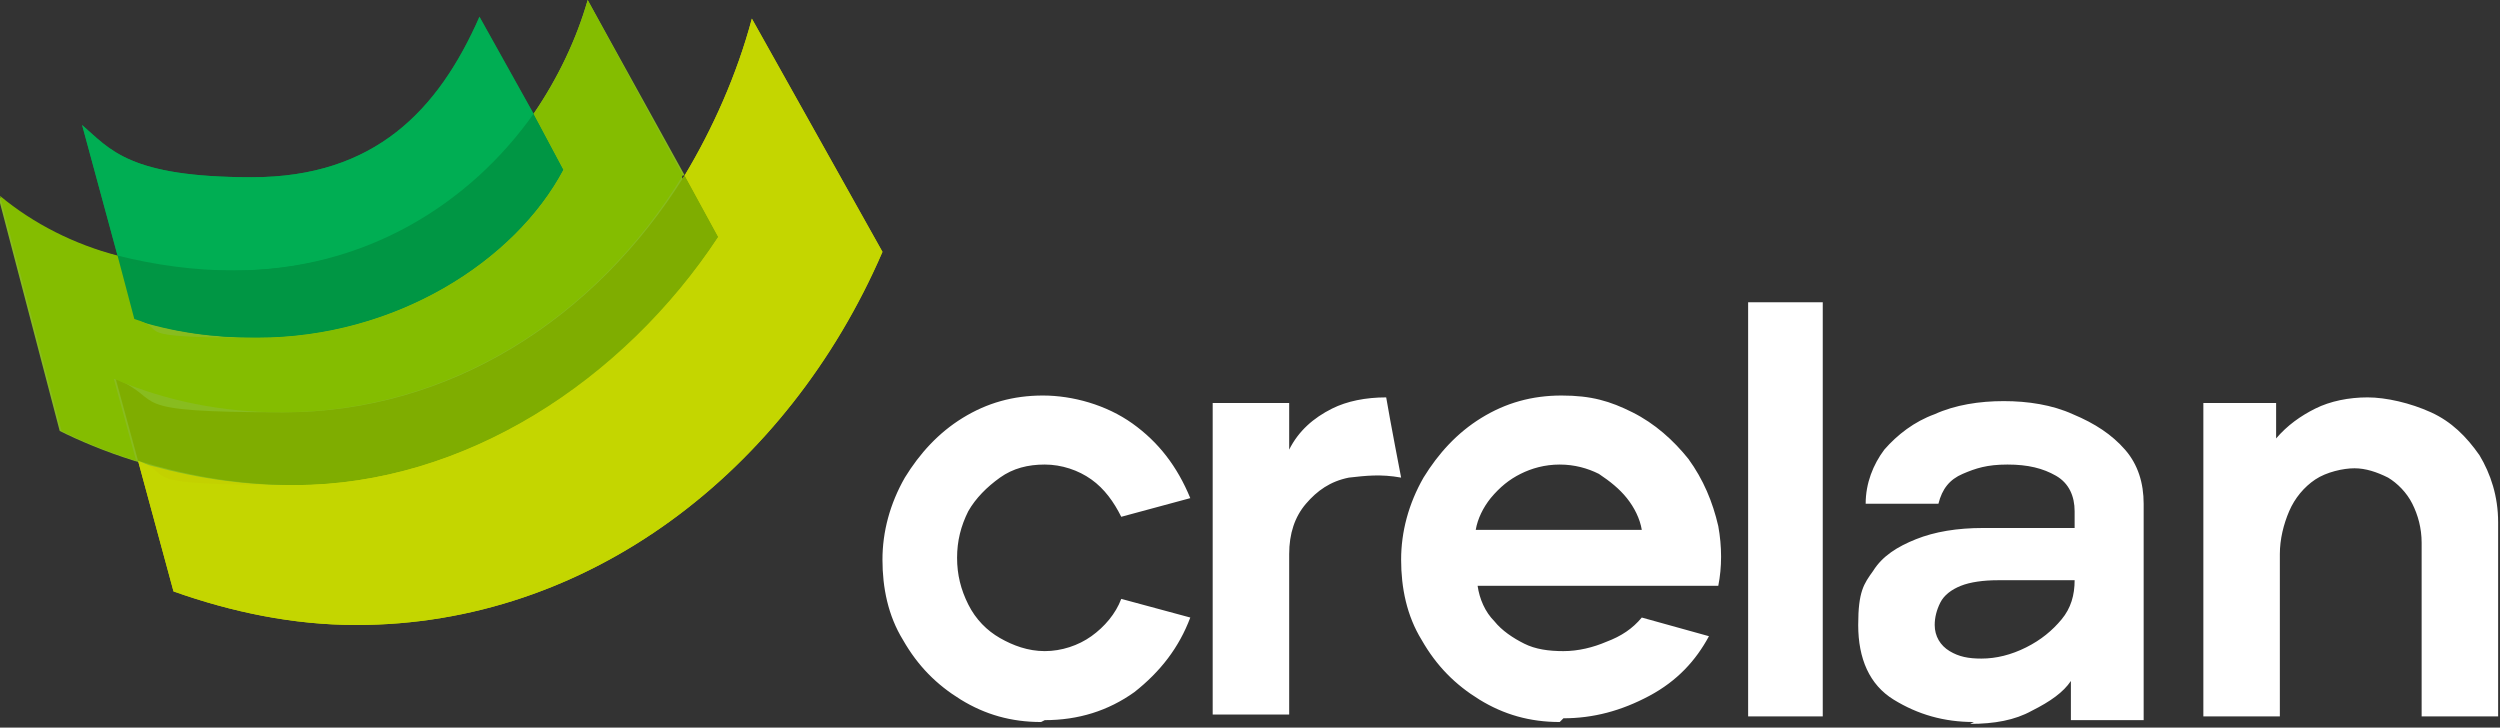<?xml version="1.0" encoding="UTF-8"?>
<svg id="Layer_1" data-name="Layer 1" xmlns="http://www.w3.org/2000/svg" width="134" height="39" xmlns:xlink="http://www.w3.org/1999/xlink" version="1.1" viewBox="0 0 134 39">
  <rect x="0" y="0" width="134" height="39" fill="#333333" stroke="none"/>
  <defs>
    <style>
      .cls-1 {
        fill: #c4d600;
      }

      .cls-1, .cls-2, .cls-3, .cls-4, .cls-5, .cls-6, .cls-7, .cls-8, .cls-9, .cls-10 {
        stroke-width: 0px;
      }

      .cls-2 {
        fill: #88bc1f;
      }

      .cls-3 {
        fill: #009644;
      }

      .cls-4 {
        fill: #019544;
      }

      .cls-11 {
        clip-path: url(#clippath);
      }

      .cls-5 {
        fill: none;
      }

      .cls-6 {
        fill: #7fad00;
      }

      .cls-7 {
        fill: #00ae53;
      }

      .cls-8 {
        fill: #c3d100;
      }

      .cls-9 {
        fill: #84bd00;
      }

      .cls-10 {
        fill: #fff;
      }
    </style>
    <clipPath id="clippath">
      <rect class="cls-5" width="134" height="39"/>
    </clipPath>
  </defs>
  <g class="cls-11">
    <g>
      <path class="cls-10" d="M55.8,38.7c-1.6,0-3-.4-4.3-1.2-1.3-.8-2.3-1.8-3.1-3.2-.8-1.3-1.1-2.8-1.1-4.3s.4-3,1.2-4.4c.8-1.3,1.8-2.4,3.1-3.2,1.3-.8,2.7-1.2,4.3-1.2s3.4.5,4.8,1.5c1.4,1,2.4,2.3,3.1,4l-3.7,1c-.4-.8-.9-1.5-1.6-2-.7-.5-1.6-.8-2.5-.8s-1.7.2-2.4.7c-.7.5-1.3,1.1-1.7,1.8-.4.8-.6,1.6-.6,2.5s.2,1.7.6,2.5c.4.8,1,1.4,1.7,1.8.7.4,1.5.7,2.4.7s1.8-.3,2.5-.8c.7-.5,1.3-1.2,1.6-2l3.7,1c-.6,1.6-1.6,2.9-3,4-1.4,1-3,1.5-4.8,1.5ZM65,21.6h4.1v2.5c.5-1,1.3-1.7,2.3-2.2.8-.4,1.8-.6,2.9-.6.2,1.2.8,4.3.8,4.3-1.1-.2-1.9-.1-2.8,0-1,.2-1.7.7-2.3,1.4-.6.7-.9,1.6-.9,2.7v8.6h-4.1v-16.8h0ZM83.6,38.7c-1.6,0-3-.4-4.3-1.2-1.3-.8-2.3-1.8-3.1-3.2-.8-1.3-1.1-2.8-1.1-4.3s.4-3,1.2-4.4c.8-1.3,1.8-2.4,3.1-3.2,1.3-.8,2.7-1.2,4.3-1.2s2.6.3,3.8.9c1.2.6,2.2,1.5,3,2.5.8,1.1,1.3,2.3,1.6,3.6.2,1.1.2,2.2,0,3.2h-12.9c.1.7.4,1.4.9,1.9.4.5,1,.9,1.6,1.2.6.3,1.3.4,2.1.4s1.6-.2,2.3-.5c.8-.3,1.4-.7,1.9-1.3l3.6,1c-.7,1.3-1.7,2.4-3.2,3.2-1.5.8-3,1.2-4.6,1.2h0ZM88,28.4c-.1-.6-.4-1.2-.8-1.7-.4-.5-.9-.9-1.5-1.3-.6-.3-1.3-.5-2.1-.5s-1.5.2-2.1.5c-.6.3-1.1.7-1.6,1.3-.4.5-.7,1.1-.8,1.7h8.9ZM93.7,16.2h4v22.2h-4v-22.2ZM105.8,38.7c-1.6,0-3-.4-4.3-1.2-1.3-.8-1.9-2.2-1.9-4s.3-2.2.8-2.9c.5-.8,1.3-1.3,2.3-1.7,1-.4,2.2-.6,3.6-.6h4.9v-.9c0-.8-.3-1.5-1-1.9-.7-.4-1.5-.6-2.6-.6s-1.7.2-2.4.5c-.7.3-1.1.8-1.3,1.6h-3.9c0-1.1.4-2.1,1-2.9.7-.8,1.6-1.5,2.7-1.9,1.1-.5,2.4-.7,3.7-.7s2.6.2,3.7.7c1.2.5,2.1,1.1,2.8,1.9.7.8,1,1.8,1,2.9v11.6h-3.9v-2.1c-.4.6-1.1,1.1-2.1,1.6-.9.5-2,.7-3.3.7h0ZM106.2,35.3c.8,0,1.6-.2,2.4-.6.8-.4,1.4-.9,1.9-1.5.5-.6.7-1.3.7-2.1h-4.1c-.8,0-1.5.1-2,.3-.5.2-.9.5-1.1.9-.2.4-.3.8-.3,1.2,0,.6.3,1.1.8,1.4.5.3,1,.4,1.7.4ZM117.9,21.6h4.1v1.9c.6-.7,1.3-1.2,2.1-1.6.8-.4,1.8-.6,2.8-.6s2.3.3,3.4.8c1.1.5,1.9,1.3,2.6,2.3.6,1,1,2.2,1,3.6v10.4h-4.1v-9.3c0-.8-.2-1.5-.5-2.1-.3-.6-.8-1.1-1.3-1.4-.6-.3-1.2-.5-1.8-.5s-1.5.2-2.1.6c-.6.4-1.1,1-1.4,1.7-.3.7-.5,1.5-.5,2.3v8.7h-4.1v-16.8h0Z"/>
      <path class="cls-8" d="M40.3,1c-.8,3-2.1,5.9-3.6,8.4-4.8,7.7-12.6,12.7-21.5,12.7s-6.2-.6-9-1.8l1.2,4.4,1.9,7c3.1,1.1,6.4,1.8,9.8,1.8,12.4,0,23.1-8.2,28.2-20L40.3,1h0Z"/>
      <path class="cls-2" d="M36.7,9.4L31.5,0c-.6,2.1-1.6,4.2-2.9,6.1-3.4,4.8-9,8.4-16.1,8.4s-4.3-.3-6.3-.8c-2.3-.6-4.5-1.7-6.3-3.2l3.3,12.6c1,.5,2.4,1.1,4,1.6,2.3.7,5.1,1.3,8.4,1.3,9.1,0,17.7-5.6,22.7-13.3l-1.8-3.3h0Z"/>
      <path class="cls-4" d="M28.6,6.1l-2.9-5.2c-2.2,5-5.6,8.6-12.2,8.6s-7.6-1.5-9.1-2.8l1.9,7,.9,3.4c2.1.7,4.3,1,6.6,1,7.4,0,13.8-4.1,16.4-9l-1.6-3Z"/>
      <path class="cls-6" d="M38.5,12.7l-1.8-3.3c-4.8,7.7-12.6,12.7-21.5,12.7s-6.2-.6-9-1.8l1.2,4.4c2.3.7,5.1,1.3,8.4,1.3,9.1,0,17.7-5.6,22.7-13.3Z"/>
      <path class="cls-1" d="M40.3,1c-.8,3-2.1,5.9-3.6,8.4l1.8,3.3c-5.1,7.7-13.6,13.3-22.7,13.3s-6.2-.5-8.4-1.3l1.9,7c3.1,1.1,6.4,1.8,9.8,1.8,12.4,0,23.1-8.2,28.2-20L40.3,1h0Z"/>
      <path class="cls-7" d="M28.6,6.1l-2.9-5.2c-2.2,5-5.6,8.6-12.2,8.6s-7.6-1.5-9.1-2.8l1.9,7c2,.5,4.1.8,6.3.8,7,0,12.7-3.5,16.1-8.4h0Z"/>
      <path class="cls-3" d="M13.8,18.1c7.4,0,13.8-4.1,16.4-9l-1.6-3c-3.4,4.8-9,8.4-16.1,8.4s-4.3-.3-6.3-.8l.9,3.4c2.1.7,4.3,1,6.6,1h0Z"/>
      <path class="cls-9" d="M31.5,0c-.6,2.1-1.6,4.2-2.9,6.1l1.6,3c-2.6,4.9-9,9-16.4,9s-4.5-.4-6.6-1l-.9-3.4c-2.3-.6-4.5-1.7-6.3-3.2l3.3,12.6c1,.5,2.4,1.1,4,1.6l-1.2-4.4c2.8,1.2,5.8,1.8,9,1.8,8.9,0,16.8-5,21.5-12.7L31.5,0Z"/>
    </g>
  </g>
</svg>